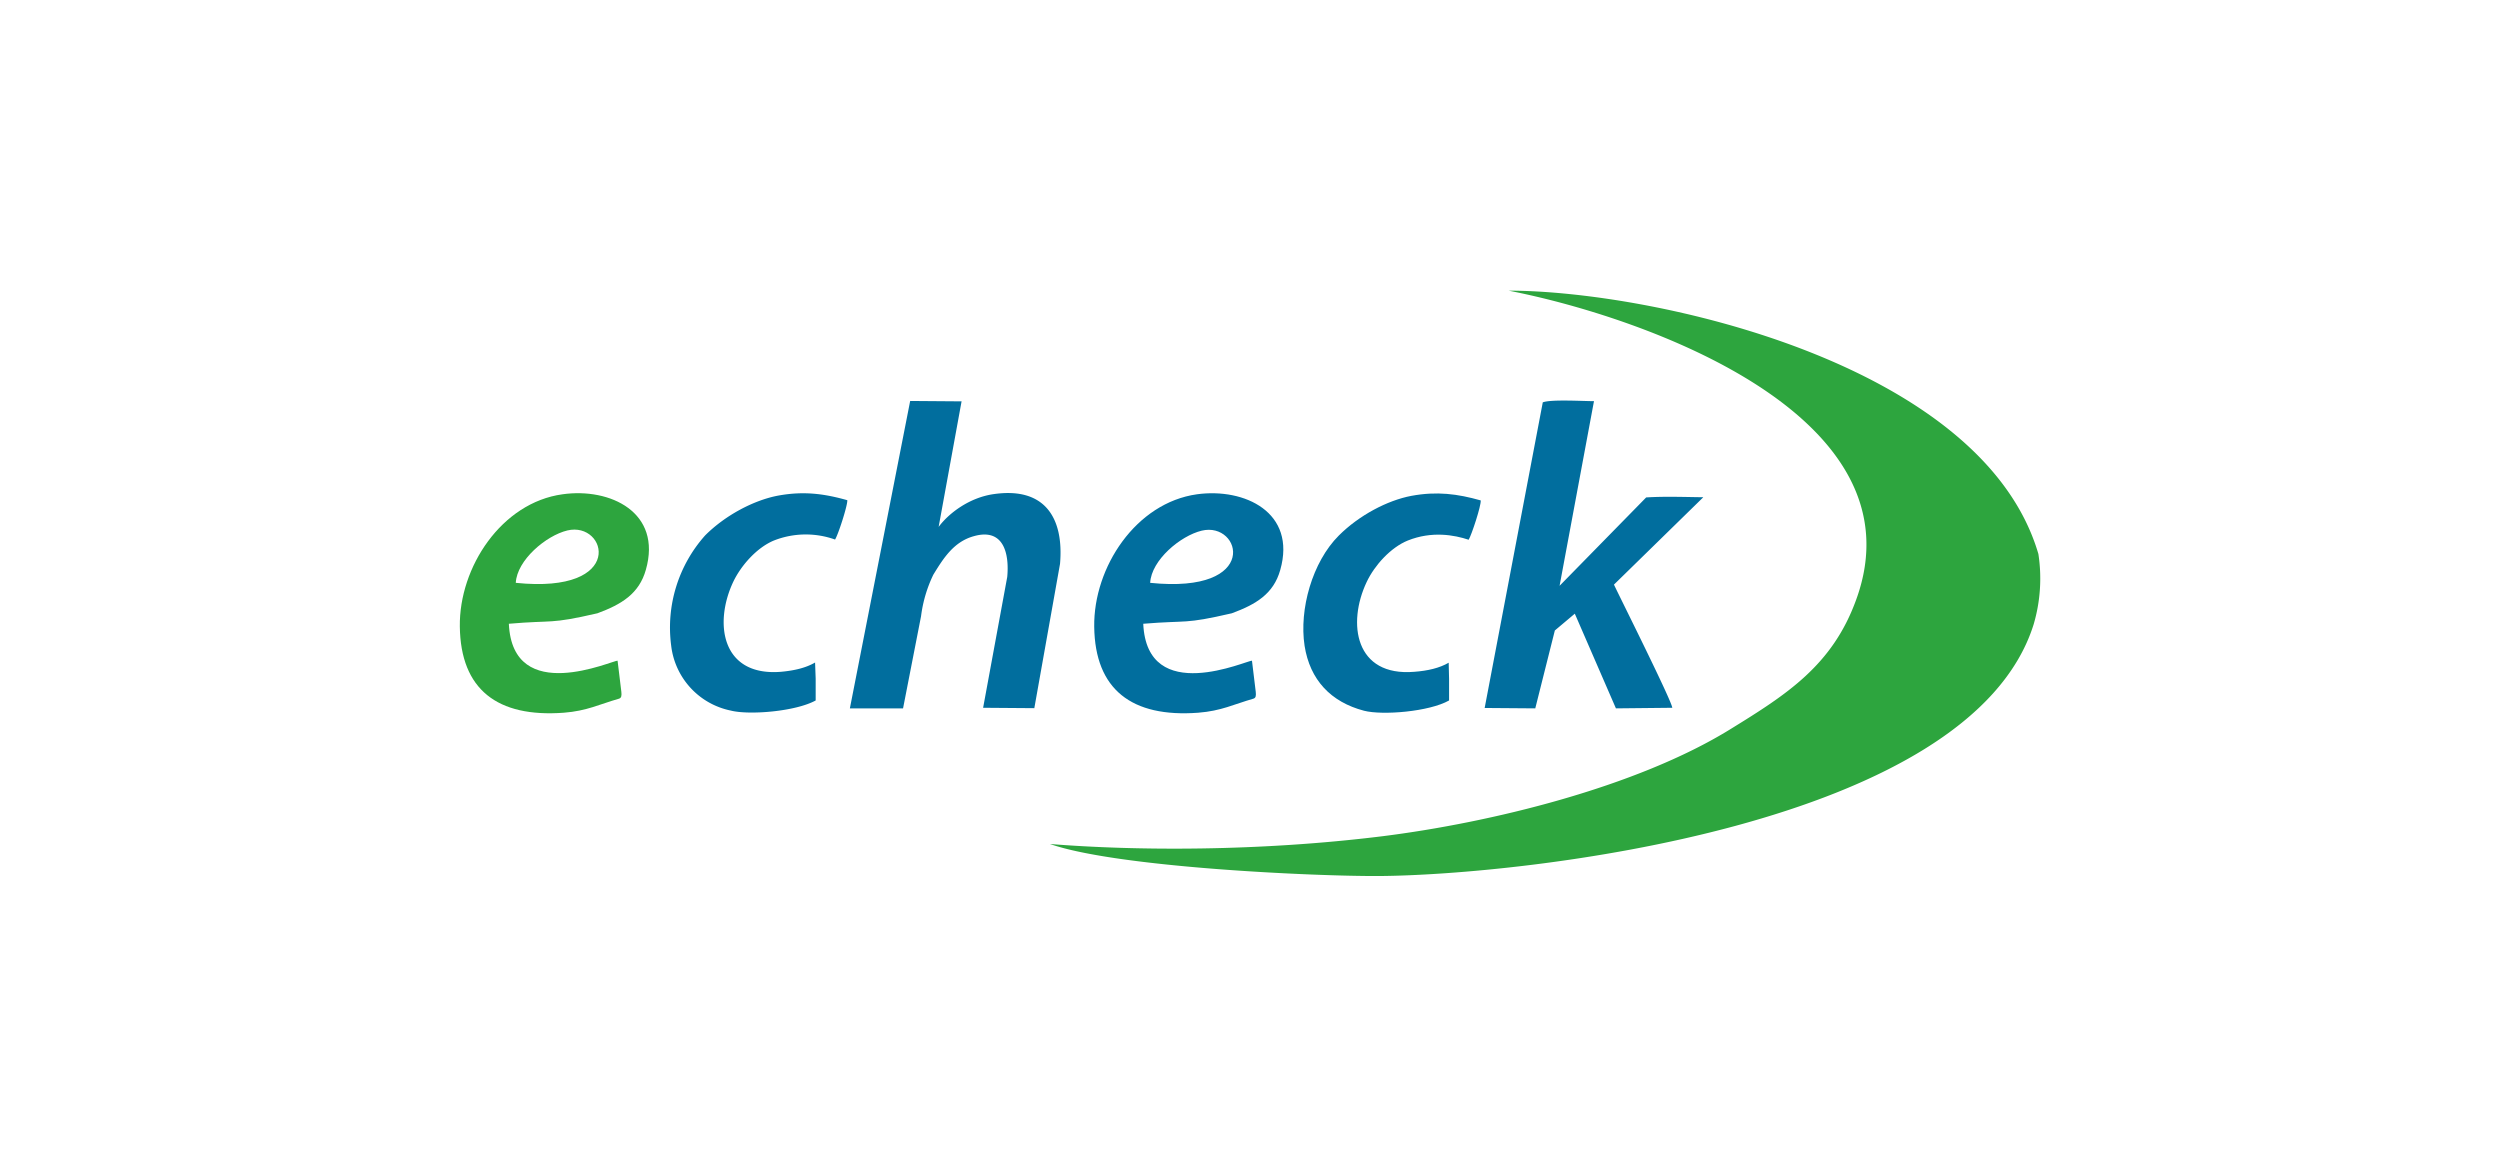 <?xml version="1.0" encoding="UTF-8"?>
<svg xmlns="http://www.w3.org/2000/svg" width="150" height="70" viewBox="0 0 12.646 5.901" shape-rendering="geometricPrecision" image-rendering="optimizeQuality" fill-rule="evenodd" xmlns:v="https://vecta.io/nano"><path d="M4.864 2.03l-.26-.002-.305 1.555h.269l.091-.466a.68.68 0 0 1 .062-.21c.052-.085.104-.167.205-.195.151-.043.18.088.169.206l-.122.662.259.002.13-.73c.02-.229-.074-.39-.334-.353-.124.017-.229.097-.28.166l.116-.635z" fill="#016e9e"/><path d="M2.609 2.948c.006-.115.153-.239.261-.265.2-.048.301.323-.261.265zm.243.657c.117-.009.181-.043.279-.071.013-.004.014-.016.012-.035l-.019-.157c-.022-.004-.531.232-.55-.187.23-.02.202.004.448-.053.122-.045.211-.099.245-.22.083-.291-.181-.416-.421-.382-.309.042-.524.369-.52.669.004.319.19.461.526.436z" fill="#2da53e"/><path d="M3.395 3.265a.38.38 0 0 0 .301.329c.093.024.328.005.43-.051v-.11l-.003-.082c-.046.027-.105.041-.173.047-.3.024-.34-.245-.241-.455.04-.084.121-.175.208-.21a.44.44 0 0 1 .307-.004c.015-.022.064-.173.062-.199-.117-.033-.221-.047-.351-.023-.121.023-.265.098-.368.201a.7.7 0 0 0-.172.557zm4.115.316l.256.002.099-.394.101-.085.208.479.285-.003c-.002-.034-.257-.543-.295-.623l.452-.442c-.095-.001-.195-.005-.289.001l-.438.447.174-.934c-.055 0-.217-.01-.259.006L7.51 3.581z" fill="#016e9e"/><path d="M7.631 1.47c.684.133 2.099.631 1.758 1.564-.12.331-.35.478-.634.653-.478.296-1.22.475-1.764.543-.622.077-1.245.074-1.68.039.34.119 1.344.164 1.667.162.71-.005 2.988-.247 3.309-1.273a.82.82 0 0 0 .024-.356c-.284-.969-1.96-1.332-2.68-1.332z" fill="#2da53e"/><path d="M5.818 2.948c.006-.115.153-.238.261-.264.2-.048.301.322-.261.264zm.243.657c.117-.009.181-.043.279-.071.013-.004.014-.015.012-.035l-.019-.157c-.022-.004-.531.233-.55-.187.23-.019.202.004.448-.053.122-.045.211-.098.245-.219.083-.292-.181-.416-.421-.383-.309.043-.524.369-.52.67.004.318.19.46.526.435zm.538-.339c.027.173.133.285.301.329.093.024.329.005.43-.052v-.109l-.002-.082c-.046.027-.106.041-.174.046-.3.025-.34-.245-.241-.454.04-.085.122-.175.208-.21.122-.049.236-.028.308-.004.014-.022.064-.173.061-.199-.117-.033-.221-.047-.351-.023-.121.023-.264.098-.367.201-.134.134-.201.373-.173.557z" fill="#016e9e"/></svg>